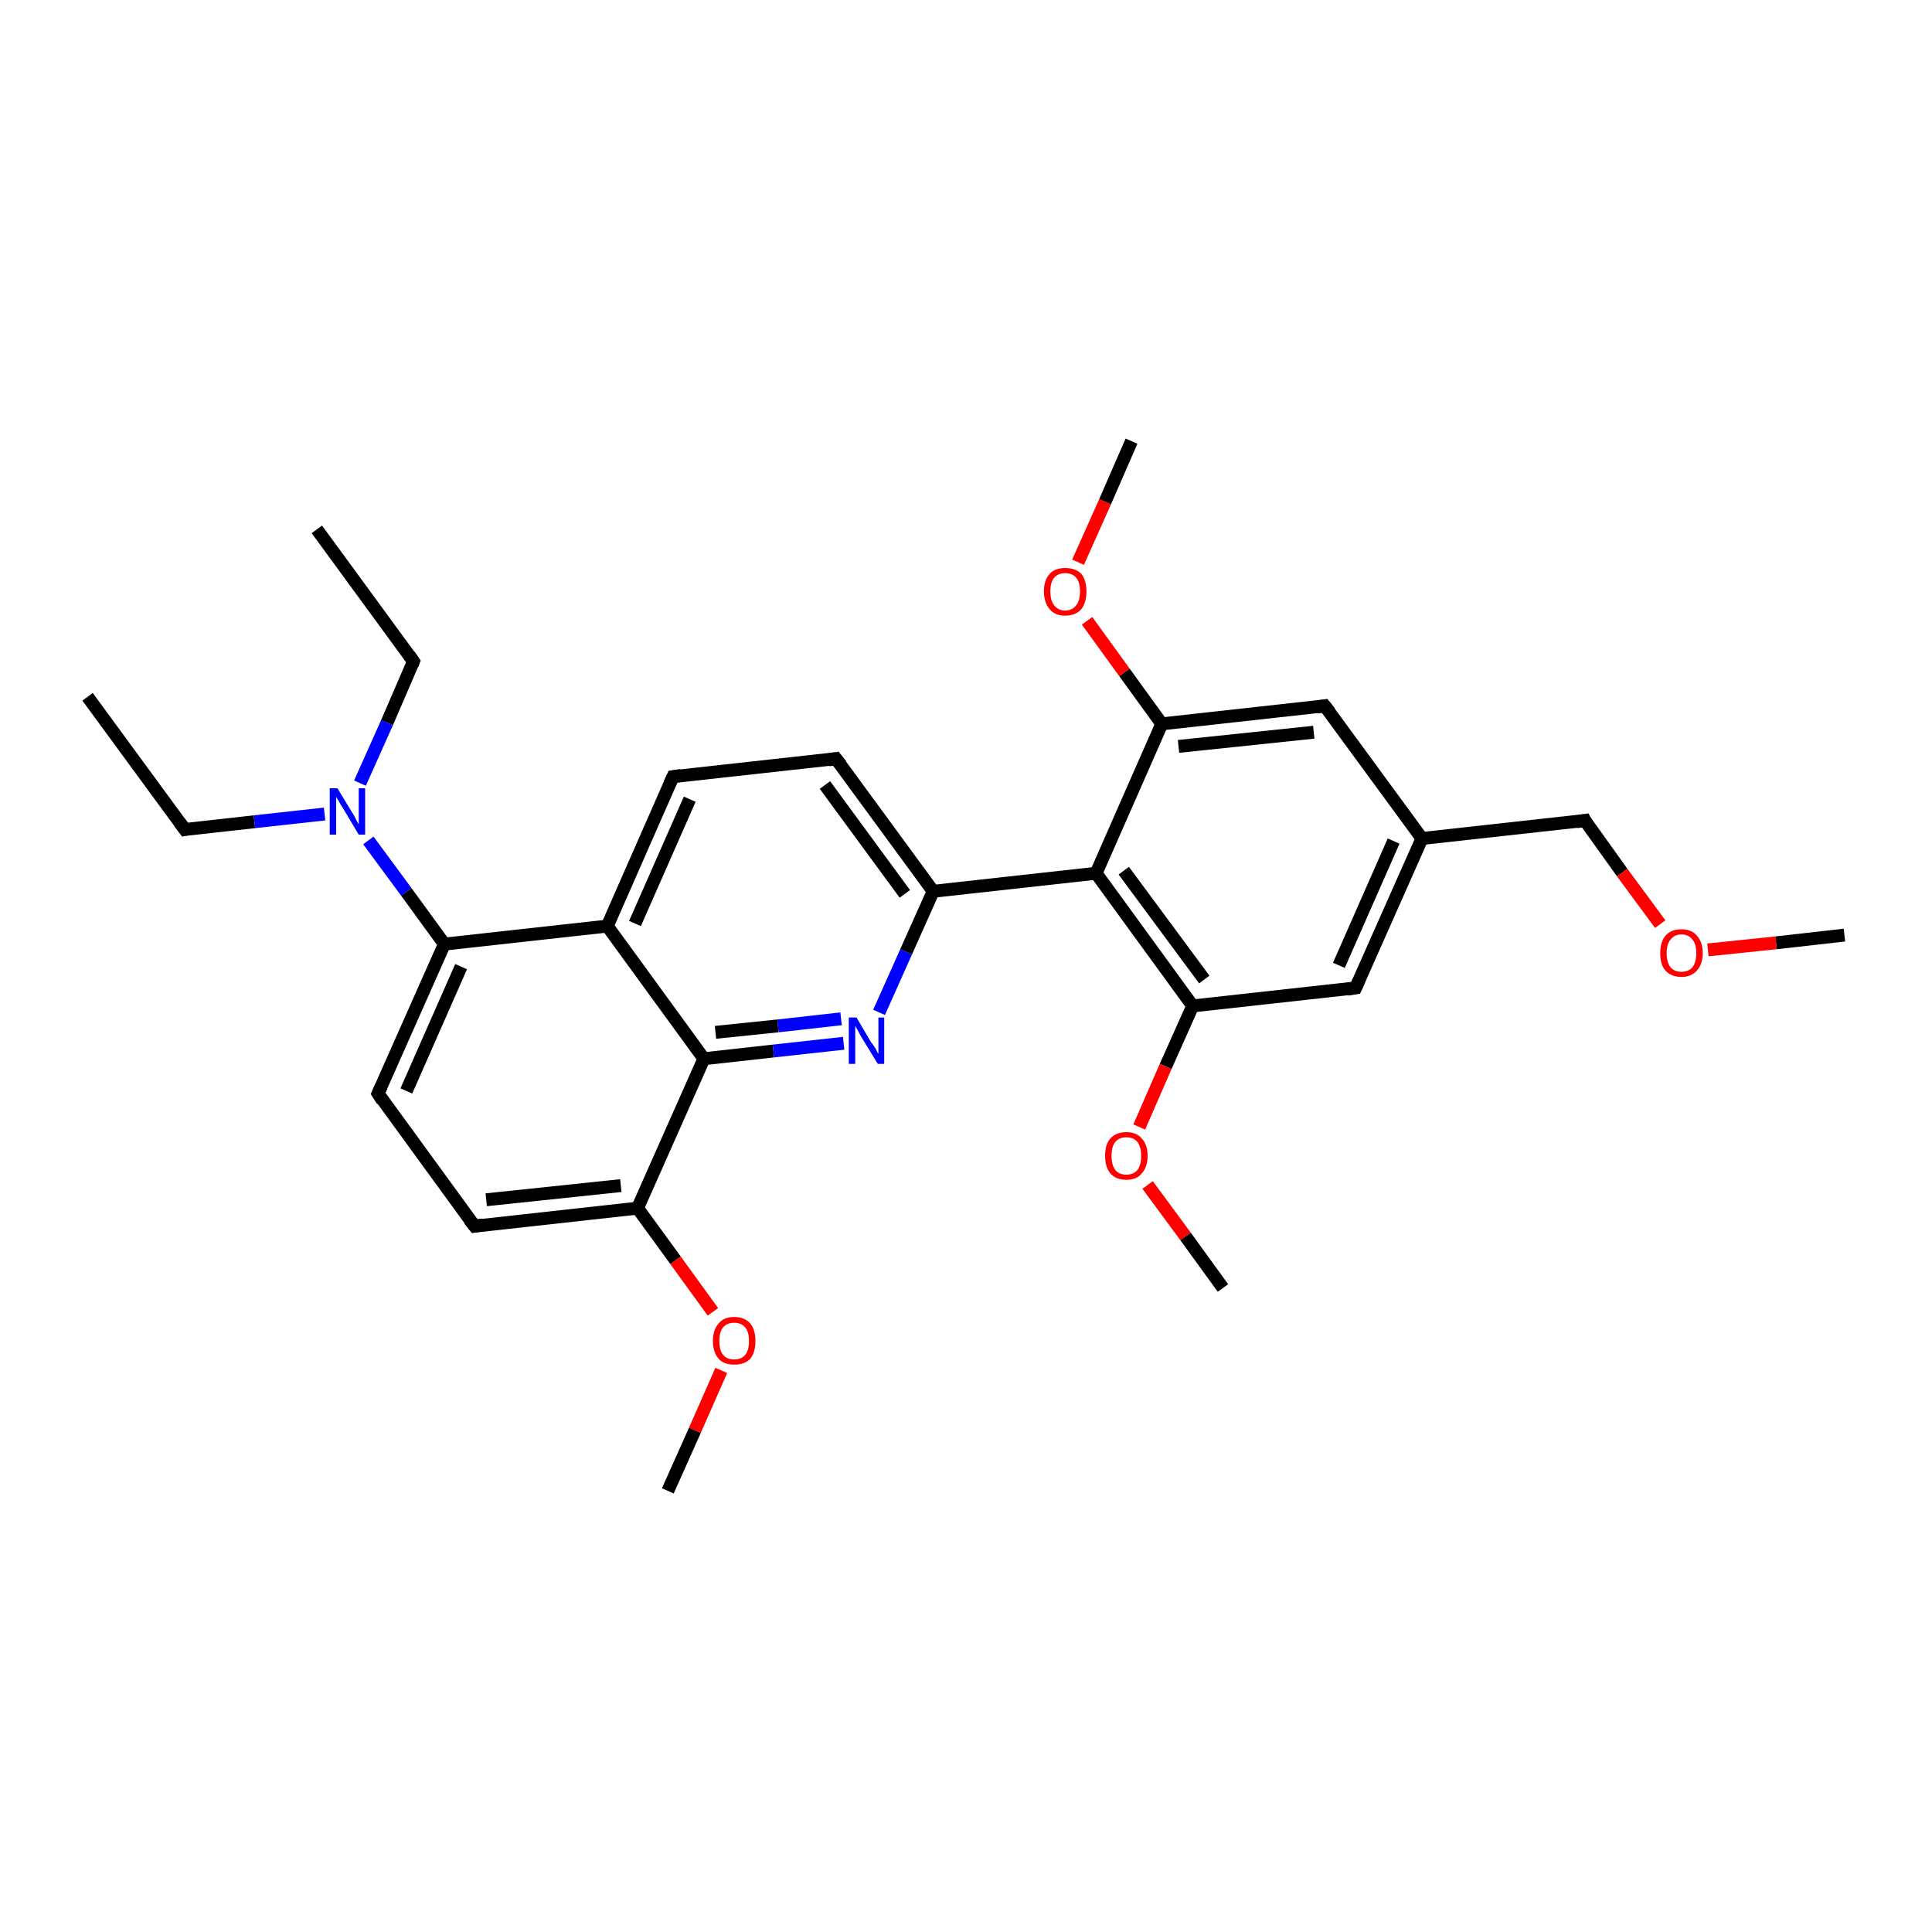 <?xml version='1.0' encoding='iso-8859-1'?>
<svg version='1.1' baseProfile='full'
              xmlns='http://www.w3.org/2000/svg'
                      xmlns:rdkit='http://www.rdkit.org/xml'
                      xmlns:xlink='http://www.w3.org/1999/xlink'
                  xml:space='preserve'
width='300px' height='300px' viewBox='0 0 300 300'>
<!-- END OF HEADER -->
<rect style='opacity:1.0;fill:#FFFFFF;stroke:none' width='300.0' height='300.0' x='0.0' y='0.0'> </rect>
<path class='bond-0 atom-0 atom-1' d='M 13.6,108.2 L 28.7,128.8' style='fill:none;fill-rule:evenodd;stroke:#000000;stroke-width:2.0px;stroke-linecap:butt;stroke-linejoin:miter;stroke-opacity:1' />
<path class='bond-1 atom-1 atom-2' d='M 28.7,128.8 L 39.5,127.6' style='fill:none;fill-rule:evenodd;stroke:#000000;stroke-width:2.0px;stroke-linecap:butt;stroke-linejoin:miter;stroke-opacity:1' />
<path class='bond-1 atom-1 atom-2' d='M 39.5,127.6 L 50.4,126.4' style='fill:none;fill-rule:evenodd;stroke:#0000FF;stroke-width:2.0px;stroke-linecap:butt;stroke-linejoin:miter;stroke-opacity:1' />
<path class='bond-2 atom-2 atom-3' d='M 55.9,121.6 L 60.1,112.2' style='fill:none;fill-rule:evenodd;stroke:#0000FF;stroke-width:2.0px;stroke-linecap:butt;stroke-linejoin:miter;stroke-opacity:1' />
<path class='bond-2 atom-2 atom-3' d='M 60.1,112.2 L 64.2,102.7' style='fill:none;fill-rule:evenodd;stroke:#000000;stroke-width:2.0px;stroke-linecap:butt;stroke-linejoin:miter;stroke-opacity:1' />
<path class='bond-3 atom-3 atom-4' d='M 64.2,102.7 L 49.2,82.2' style='fill:none;fill-rule:evenodd;stroke:#000000;stroke-width:2.0px;stroke-linecap:butt;stroke-linejoin:miter;stroke-opacity:1' />
<path class='bond-4 atom-2 atom-5' d='M 57.2,130.5 L 63.1,138.5' style='fill:none;fill-rule:evenodd;stroke:#0000FF;stroke-width:2.0px;stroke-linecap:butt;stroke-linejoin:miter;stroke-opacity:1' />
<path class='bond-4 atom-2 atom-5' d='M 63.1,138.5 L 69.0,146.6' style='fill:none;fill-rule:evenodd;stroke:#000000;stroke-width:2.0px;stroke-linecap:butt;stroke-linejoin:miter;stroke-opacity:1' />
<path class='bond-5 atom-5 atom-6' d='M 69.0,146.6 L 58.7,169.8' style='fill:none;fill-rule:evenodd;stroke:#000000;stroke-width:2.0px;stroke-linecap:butt;stroke-linejoin:miter;stroke-opacity:1' />
<path class='bond-5 atom-5 atom-6' d='M 71.6,150.1 L 63.1,169.4' style='fill:none;fill-rule:evenodd;stroke:#000000;stroke-width:2.0px;stroke-linecap:butt;stroke-linejoin:miter;stroke-opacity:1' />
<path class='bond-6 atom-6 atom-7' d='M 58.7,169.8 L 73.7,190.4' style='fill:none;fill-rule:evenodd;stroke:#000000;stroke-width:2.0px;stroke-linecap:butt;stroke-linejoin:miter;stroke-opacity:1' />
<path class='bond-7 atom-7 atom-8' d='M 73.7,190.4 L 99.0,187.6' style='fill:none;fill-rule:evenodd;stroke:#000000;stroke-width:2.0px;stroke-linecap:butt;stroke-linejoin:miter;stroke-opacity:1' />
<path class='bond-7 atom-7 atom-8' d='M 75.5,186.3 L 96.4,184.1' style='fill:none;fill-rule:evenodd;stroke:#000000;stroke-width:2.0px;stroke-linecap:butt;stroke-linejoin:miter;stroke-opacity:1' />
<path class='bond-8 atom-8 atom-9' d='M 99.0,187.6 L 104.9,195.7' style='fill:none;fill-rule:evenodd;stroke:#000000;stroke-width:2.0px;stroke-linecap:butt;stroke-linejoin:miter;stroke-opacity:1' />
<path class='bond-8 atom-8 atom-9' d='M 104.9,195.7 L 110.7,203.7' style='fill:none;fill-rule:evenodd;stroke:#FF0000;stroke-width:2.0px;stroke-linecap:butt;stroke-linejoin:miter;stroke-opacity:1' />
<path class='bond-9 atom-9 atom-10' d='M 112.0,212.8 L 107.9,222.1' style='fill:none;fill-rule:evenodd;stroke:#FF0000;stroke-width:2.0px;stroke-linecap:butt;stroke-linejoin:miter;stroke-opacity:1' />
<path class='bond-9 atom-9 atom-10' d='M 107.9,222.1 L 103.7,231.5' style='fill:none;fill-rule:evenodd;stroke:#000000;stroke-width:2.0px;stroke-linecap:butt;stroke-linejoin:miter;stroke-opacity:1' />
<path class='bond-10 atom-8 atom-11' d='M 99.0,187.6 L 109.3,164.4' style='fill:none;fill-rule:evenodd;stroke:#000000;stroke-width:2.0px;stroke-linecap:butt;stroke-linejoin:miter;stroke-opacity:1' />
<path class='bond-11 atom-11 atom-12' d='M 109.3,164.4 L 120.1,163.2' style='fill:none;fill-rule:evenodd;stroke:#000000;stroke-width:2.0px;stroke-linecap:butt;stroke-linejoin:miter;stroke-opacity:1' />
<path class='bond-11 atom-11 atom-12' d='M 120.1,163.2 L 131.0,162.0' style='fill:none;fill-rule:evenodd;stroke:#0000FF;stroke-width:2.0px;stroke-linecap:butt;stroke-linejoin:miter;stroke-opacity:1' />
<path class='bond-11 atom-11 atom-12' d='M 111.1,160.3 L 120.8,159.3' style='fill:none;fill-rule:evenodd;stroke:#000000;stroke-width:2.0px;stroke-linecap:butt;stroke-linejoin:miter;stroke-opacity:1' />
<path class='bond-11 atom-11 atom-12' d='M 120.8,159.3 L 130.6,158.2' style='fill:none;fill-rule:evenodd;stroke:#0000FF;stroke-width:2.0px;stroke-linecap:butt;stroke-linejoin:miter;stroke-opacity:1' />
<path class='bond-12 atom-12 atom-13' d='M 136.5,157.2 L 140.7,147.8' style='fill:none;fill-rule:evenodd;stroke:#0000FF;stroke-width:2.0px;stroke-linecap:butt;stroke-linejoin:miter;stroke-opacity:1' />
<path class='bond-12 atom-12 atom-13' d='M 140.7,147.8 L 144.9,138.4' style='fill:none;fill-rule:evenodd;stroke:#000000;stroke-width:2.0px;stroke-linecap:butt;stroke-linejoin:miter;stroke-opacity:1' />
<path class='bond-13 atom-13 atom-14' d='M 144.9,138.4 L 129.8,117.8' style='fill:none;fill-rule:evenodd;stroke:#000000;stroke-width:2.0px;stroke-linecap:butt;stroke-linejoin:miter;stroke-opacity:1' />
<path class='bond-13 atom-13 atom-14' d='M 140.5,138.8 L 128.1,121.9' style='fill:none;fill-rule:evenodd;stroke:#000000;stroke-width:2.0px;stroke-linecap:butt;stroke-linejoin:miter;stroke-opacity:1' />
<path class='bond-14 atom-14 atom-15' d='M 129.8,117.8 L 104.5,120.6' style='fill:none;fill-rule:evenodd;stroke:#000000;stroke-width:2.0px;stroke-linecap:butt;stroke-linejoin:miter;stroke-opacity:1' />
<path class='bond-15 atom-15 atom-16' d='M 104.5,120.6 L 94.3,143.8' style='fill:none;fill-rule:evenodd;stroke:#000000;stroke-width:2.0px;stroke-linecap:butt;stroke-linejoin:miter;stroke-opacity:1' />
<path class='bond-15 atom-15 atom-16' d='M 107.1,124.1 L 98.6,143.4' style='fill:none;fill-rule:evenodd;stroke:#000000;stroke-width:2.0px;stroke-linecap:butt;stroke-linejoin:miter;stroke-opacity:1' />
<path class='bond-16 atom-13 atom-17' d='M 144.9,138.4 L 170.2,135.6' style='fill:none;fill-rule:evenodd;stroke:#000000;stroke-width:2.0px;stroke-linecap:butt;stroke-linejoin:miter;stroke-opacity:1' />
<path class='bond-17 atom-17 atom-18' d='M 170.2,135.6 L 185.2,156.2' style='fill:none;fill-rule:evenodd;stroke:#000000;stroke-width:2.0px;stroke-linecap:butt;stroke-linejoin:miter;stroke-opacity:1' />
<path class='bond-17 atom-17 atom-18' d='M 174.5,135.2 L 187.0,152.1' style='fill:none;fill-rule:evenodd;stroke:#000000;stroke-width:2.0px;stroke-linecap:butt;stroke-linejoin:miter;stroke-opacity:1' />
<path class='bond-18 atom-18 atom-19' d='M 185.2,156.2 L 181.0,165.6' style='fill:none;fill-rule:evenodd;stroke:#000000;stroke-width:2.0px;stroke-linecap:butt;stroke-linejoin:miter;stroke-opacity:1' />
<path class='bond-18 atom-18 atom-19' d='M 181.0,165.6 L 176.9,175.0' style='fill:none;fill-rule:evenodd;stroke:#FF0000;stroke-width:2.0px;stroke-linecap:butt;stroke-linejoin:miter;stroke-opacity:1' />
<path class='bond-19 atom-19 atom-20' d='M 178.2,184.0 L 184.1,192.0' style='fill:none;fill-rule:evenodd;stroke:#FF0000;stroke-width:2.0px;stroke-linecap:butt;stroke-linejoin:miter;stroke-opacity:1' />
<path class='bond-19 atom-19 atom-20' d='M 184.1,192.0 L 189.9,200.0' style='fill:none;fill-rule:evenodd;stroke:#000000;stroke-width:2.0px;stroke-linecap:butt;stroke-linejoin:miter;stroke-opacity:1' />
<path class='bond-20 atom-18 atom-21' d='M 185.2,156.2 L 210.5,153.4' style='fill:none;fill-rule:evenodd;stroke:#000000;stroke-width:2.0px;stroke-linecap:butt;stroke-linejoin:miter;stroke-opacity:1' />
<path class='bond-21 atom-21 atom-22' d='M 210.5,153.4 L 220.8,130.2' style='fill:none;fill-rule:evenodd;stroke:#000000;stroke-width:2.0px;stroke-linecap:butt;stroke-linejoin:miter;stroke-opacity:1' />
<path class='bond-21 atom-21 atom-22' d='M 207.9,149.9 L 216.4,130.6' style='fill:none;fill-rule:evenodd;stroke:#000000;stroke-width:2.0px;stroke-linecap:butt;stroke-linejoin:miter;stroke-opacity:1' />
<path class='bond-22 atom-22 atom-23' d='M 220.8,130.2 L 246.1,127.4' style='fill:none;fill-rule:evenodd;stroke:#000000;stroke-width:2.0px;stroke-linecap:butt;stroke-linejoin:miter;stroke-opacity:1' />
<path class='bond-23 atom-23 atom-24' d='M 246.1,127.4 L 251.9,135.5' style='fill:none;fill-rule:evenodd;stroke:#000000;stroke-width:2.0px;stroke-linecap:butt;stroke-linejoin:miter;stroke-opacity:1' />
<path class='bond-23 atom-23 atom-24' d='M 251.9,135.5 L 257.8,143.5' style='fill:none;fill-rule:evenodd;stroke:#FF0000;stroke-width:2.0px;stroke-linecap:butt;stroke-linejoin:miter;stroke-opacity:1' />
<path class='bond-24 atom-24 atom-25' d='M 265.2,147.5 L 275.8,146.4' style='fill:none;fill-rule:evenodd;stroke:#FF0000;stroke-width:2.0px;stroke-linecap:butt;stroke-linejoin:miter;stroke-opacity:1' />
<path class='bond-24 atom-24 atom-25' d='M 275.8,146.4 L 286.4,145.2' style='fill:none;fill-rule:evenodd;stroke:#000000;stroke-width:2.0px;stroke-linecap:butt;stroke-linejoin:miter;stroke-opacity:1' />
<path class='bond-25 atom-22 atom-26' d='M 220.8,130.2 L 205.7,109.6' style='fill:none;fill-rule:evenodd;stroke:#000000;stroke-width:2.0px;stroke-linecap:butt;stroke-linejoin:miter;stroke-opacity:1' />
<path class='bond-26 atom-26 atom-27' d='M 205.7,109.6 L 180.4,112.4' style='fill:none;fill-rule:evenodd;stroke:#000000;stroke-width:2.0px;stroke-linecap:butt;stroke-linejoin:miter;stroke-opacity:1' />
<path class='bond-26 atom-26 atom-27' d='M 204.0,113.7 L 183.0,115.9' style='fill:none;fill-rule:evenodd;stroke:#000000;stroke-width:2.0px;stroke-linecap:butt;stroke-linejoin:miter;stroke-opacity:1' />
<path class='bond-27 atom-27 atom-28' d='M 180.4,112.4 L 174.6,104.4' style='fill:none;fill-rule:evenodd;stroke:#000000;stroke-width:2.0px;stroke-linecap:butt;stroke-linejoin:miter;stroke-opacity:1' />
<path class='bond-27 atom-27 atom-28' d='M 174.6,104.4 L 168.8,96.4' style='fill:none;fill-rule:evenodd;stroke:#FF0000;stroke-width:2.0px;stroke-linecap:butt;stroke-linejoin:miter;stroke-opacity:1' />
<path class='bond-28 atom-28 atom-29' d='M 167.4,87.3 L 171.6,77.9' style='fill:none;fill-rule:evenodd;stroke:#FF0000;stroke-width:2.0px;stroke-linecap:butt;stroke-linejoin:miter;stroke-opacity:1' />
<path class='bond-28 atom-28 atom-29' d='M 171.6,77.9 L 175.7,68.5' style='fill:none;fill-rule:evenodd;stroke:#000000;stroke-width:2.0px;stroke-linecap:butt;stroke-linejoin:miter;stroke-opacity:1' />
<path class='bond-29 atom-16 atom-5' d='M 94.3,143.8 L 69.0,146.6' style='fill:none;fill-rule:evenodd;stroke:#000000;stroke-width:2.0px;stroke-linecap:butt;stroke-linejoin:miter;stroke-opacity:1' />
<path class='bond-30 atom-27 atom-17' d='M 180.4,112.4 L 170.2,135.6' style='fill:none;fill-rule:evenodd;stroke:#000000;stroke-width:2.0px;stroke-linecap:butt;stroke-linejoin:miter;stroke-opacity:1' />
<path class='bond-31 atom-16 atom-11' d='M 94.3,143.8 L 109.3,164.4' style='fill:none;fill-rule:evenodd;stroke:#000000;stroke-width:2.0px;stroke-linecap:butt;stroke-linejoin:miter;stroke-opacity:1' />
<path d='M 27.9,127.7 L 28.7,128.8 L 29.2,128.7' style='fill:none;stroke:#000000;stroke-width:2.0px;stroke-linecap:butt;stroke-linejoin:miter;stroke-opacity:1;' />
<path d='M 64.0,103.2 L 64.2,102.7 L 63.5,101.7' style='fill:none;stroke:#000000;stroke-width:2.0px;stroke-linecap:butt;stroke-linejoin:miter;stroke-opacity:1;' />
<path d='M 59.2,168.7 L 58.7,169.8 L 59.4,170.9' style='fill:none;stroke:#000000;stroke-width:2.0px;stroke-linecap:butt;stroke-linejoin:miter;stroke-opacity:1;' />
<path d='M 72.9,189.4 L 73.7,190.4 L 75.0,190.2' style='fill:none;stroke:#000000;stroke-width:2.0px;stroke-linecap:butt;stroke-linejoin:miter;stroke-opacity:1;' />
<path d='M 130.6,118.8 L 129.8,117.8 L 128.6,118.0' style='fill:none;stroke:#000000;stroke-width:2.0px;stroke-linecap:butt;stroke-linejoin:miter;stroke-opacity:1;' />
<path d='M 105.8,120.4 L 104.5,120.6 L 104.0,121.7' style='fill:none;stroke:#000000;stroke-width:2.0px;stroke-linecap:butt;stroke-linejoin:miter;stroke-opacity:1;' />
<path d='M 209.2,153.6 L 210.5,153.4 L 211.0,152.3' style='fill:none;stroke:#000000;stroke-width:2.0px;stroke-linecap:butt;stroke-linejoin:miter;stroke-opacity:1;' />
<path d='M 244.8,127.6 L 246.1,127.4 L 246.3,127.8' style='fill:none;stroke:#000000;stroke-width:2.0px;stroke-linecap:butt;stroke-linejoin:miter;stroke-opacity:1;' />
<path d='M 206.5,110.6 L 205.7,109.6 L 204.5,109.8' style='fill:none;stroke:#000000;stroke-width:2.0px;stroke-linecap:butt;stroke-linejoin:miter;stroke-opacity:1;' />
<path class='atom-2' d='M 52.4 122.4
L 54.7 126.2
Q 55.0 126.6, 55.3 127.3
Q 55.7 128.0, 55.7 128.0
L 55.7 122.4
L 56.7 122.4
L 56.7 129.6
L 55.7 129.6
L 53.2 125.4
Q 52.9 125.0, 52.6 124.4
Q 52.2 123.8, 52.2 123.7
L 52.2 129.6
L 51.2 129.6
L 51.2 122.4
L 52.4 122.4
' fill='#0000FF'/>
<path class='atom-9' d='M 110.7 208.2
Q 110.7 206.5, 111.6 205.5
Q 112.4 204.5, 114.0 204.5
Q 115.6 204.5, 116.5 205.5
Q 117.3 206.5, 117.3 208.2
Q 117.3 210.0, 116.5 211.0
Q 115.6 211.9, 114.0 211.9
Q 112.4 211.9, 111.6 211.0
Q 110.7 210.0, 110.7 208.2
M 114.0 211.1
Q 115.1 211.1, 115.7 210.4
Q 116.3 209.7, 116.3 208.2
Q 116.3 206.8, 115.7 206.1
Q 115.1 205.4, 114.0 205.4
Q 112.9 205.4, 112.3 206.1
Q 111.7 206.8, 111.7 208.2
Q 111.7 209.7, 112.3 210.4
Q 112.9 211.1, 114.0 211.1
' fill='#FF0000'/>
<path class='atom-12' d='M 133.0 158.0
L 135.3 161.9
Q 135.6 162.2, 136.0 162.9
Q 136.3 163.6, 136.4 163.6
L 136.4 158.0
L 137.3 158.0
L 137.3 165.2
L 136.3 165.2
L 133.8 161.1
Q 133.5 160.6, 133.2 160.0
Q 132.9 159.5, 132.8 159.3
L 132.8 165.2
L 131.8 165.2
L 131.8 158.0
L 133.0 158.0
' fill='#0000FF'/>
<path class='atom-19' d='M 171.6 179.5
Q 171.6 177.7, 172.4 176.8
Q 173.3 175.8, 174.9 175.8
Q 176.5 175.8, 177.3 176.8
Q 178.2 177.7, 178.2 179.5
Q 178.2 181.2, 177.3 182.2
Q 176.5 183.2, 174.9 183.2
Q 173.3 183.2, 172.4 182.2
Q 171.6 181.2, 171.6 179.5
M 174.9 182.4
Q 176.0 182.4, 176.6 181.7
Q 177.2 180.9, 177.2 179.5
Q 177.2 178.1, 176.6 177.3
Q 176.0 176.6, 174.9 176.6
Q 173.8 176.6, 173.2 177.3
Q 172.6 178.0, 172.6 179.5
Q 172.6 180.9, 173.2 181.7
Q 173.8 182.4, 174.9 182.4
' fill='#FF0000'/>
<path class='atom-24' d='M 257.8 148.0
Q 257.8 146.3, 258.6 145.3
Q 259.5 144.3, 261.1 144.3
Q 262.7 144.3, 263.5 145.3
Q 264.4 146.3, 264.4 148.0
Q 264.4 149.7, 263.5 150.7
Q 262.6 151.7, 261.1 151.7
Q 259.5 151.7, 258.6 150.7
Q 257.8 149.8, 257.8 148.0
M 261.1 150.9
Q 262.2 150.9, 262.8 150.2
Q 263.4 149.4, 263.4 148.0
Q 263.4 146.6, 262.8 145.9
Q 262.2 145.1, 261.1 145.1
Q 260.0 145.1, 259.4 145.9
Q 258.8 146.6, 258.8 148.0
Q 258.8 149.4, 259.4 150.2
Q 260.0 150.9, 261.1 150.9
' fill='#FF0000'/>
<path class='atom-28' d='M 162.1 91.8
Q 162.1 90.1, 163.0 89.1
Q 163.8 88.2, 165.4 88.2
Q 167.0 88.2, 167.9 89.1
Q 168.7 90.1, 168.7 91.8
Q 168.7 93.6, 167.9 94.6
Q 167.0 95.6, 165.4 95.6
Q 163.8 95.6, 163.0 94.6
Q 162.1 93.6, 162.1 91.8
M 165.4 94.8
Q 166.5 94.8, 167.1 94.0
Q 167.7 93.3, 167.7 91.8
Q 167.7 90.4, 167.1 89.7
Q 166.5 89.0, 165.4 89.0
Q 164.3 89.0, 163.7 89.7
Q 163.1 90.4, 163.1 91.8
Q 163.1 93.3, 163.7 94.0
Q 164.3 94.8, 165.4 94.8
' fill='#FF0000'/>
</svg>
